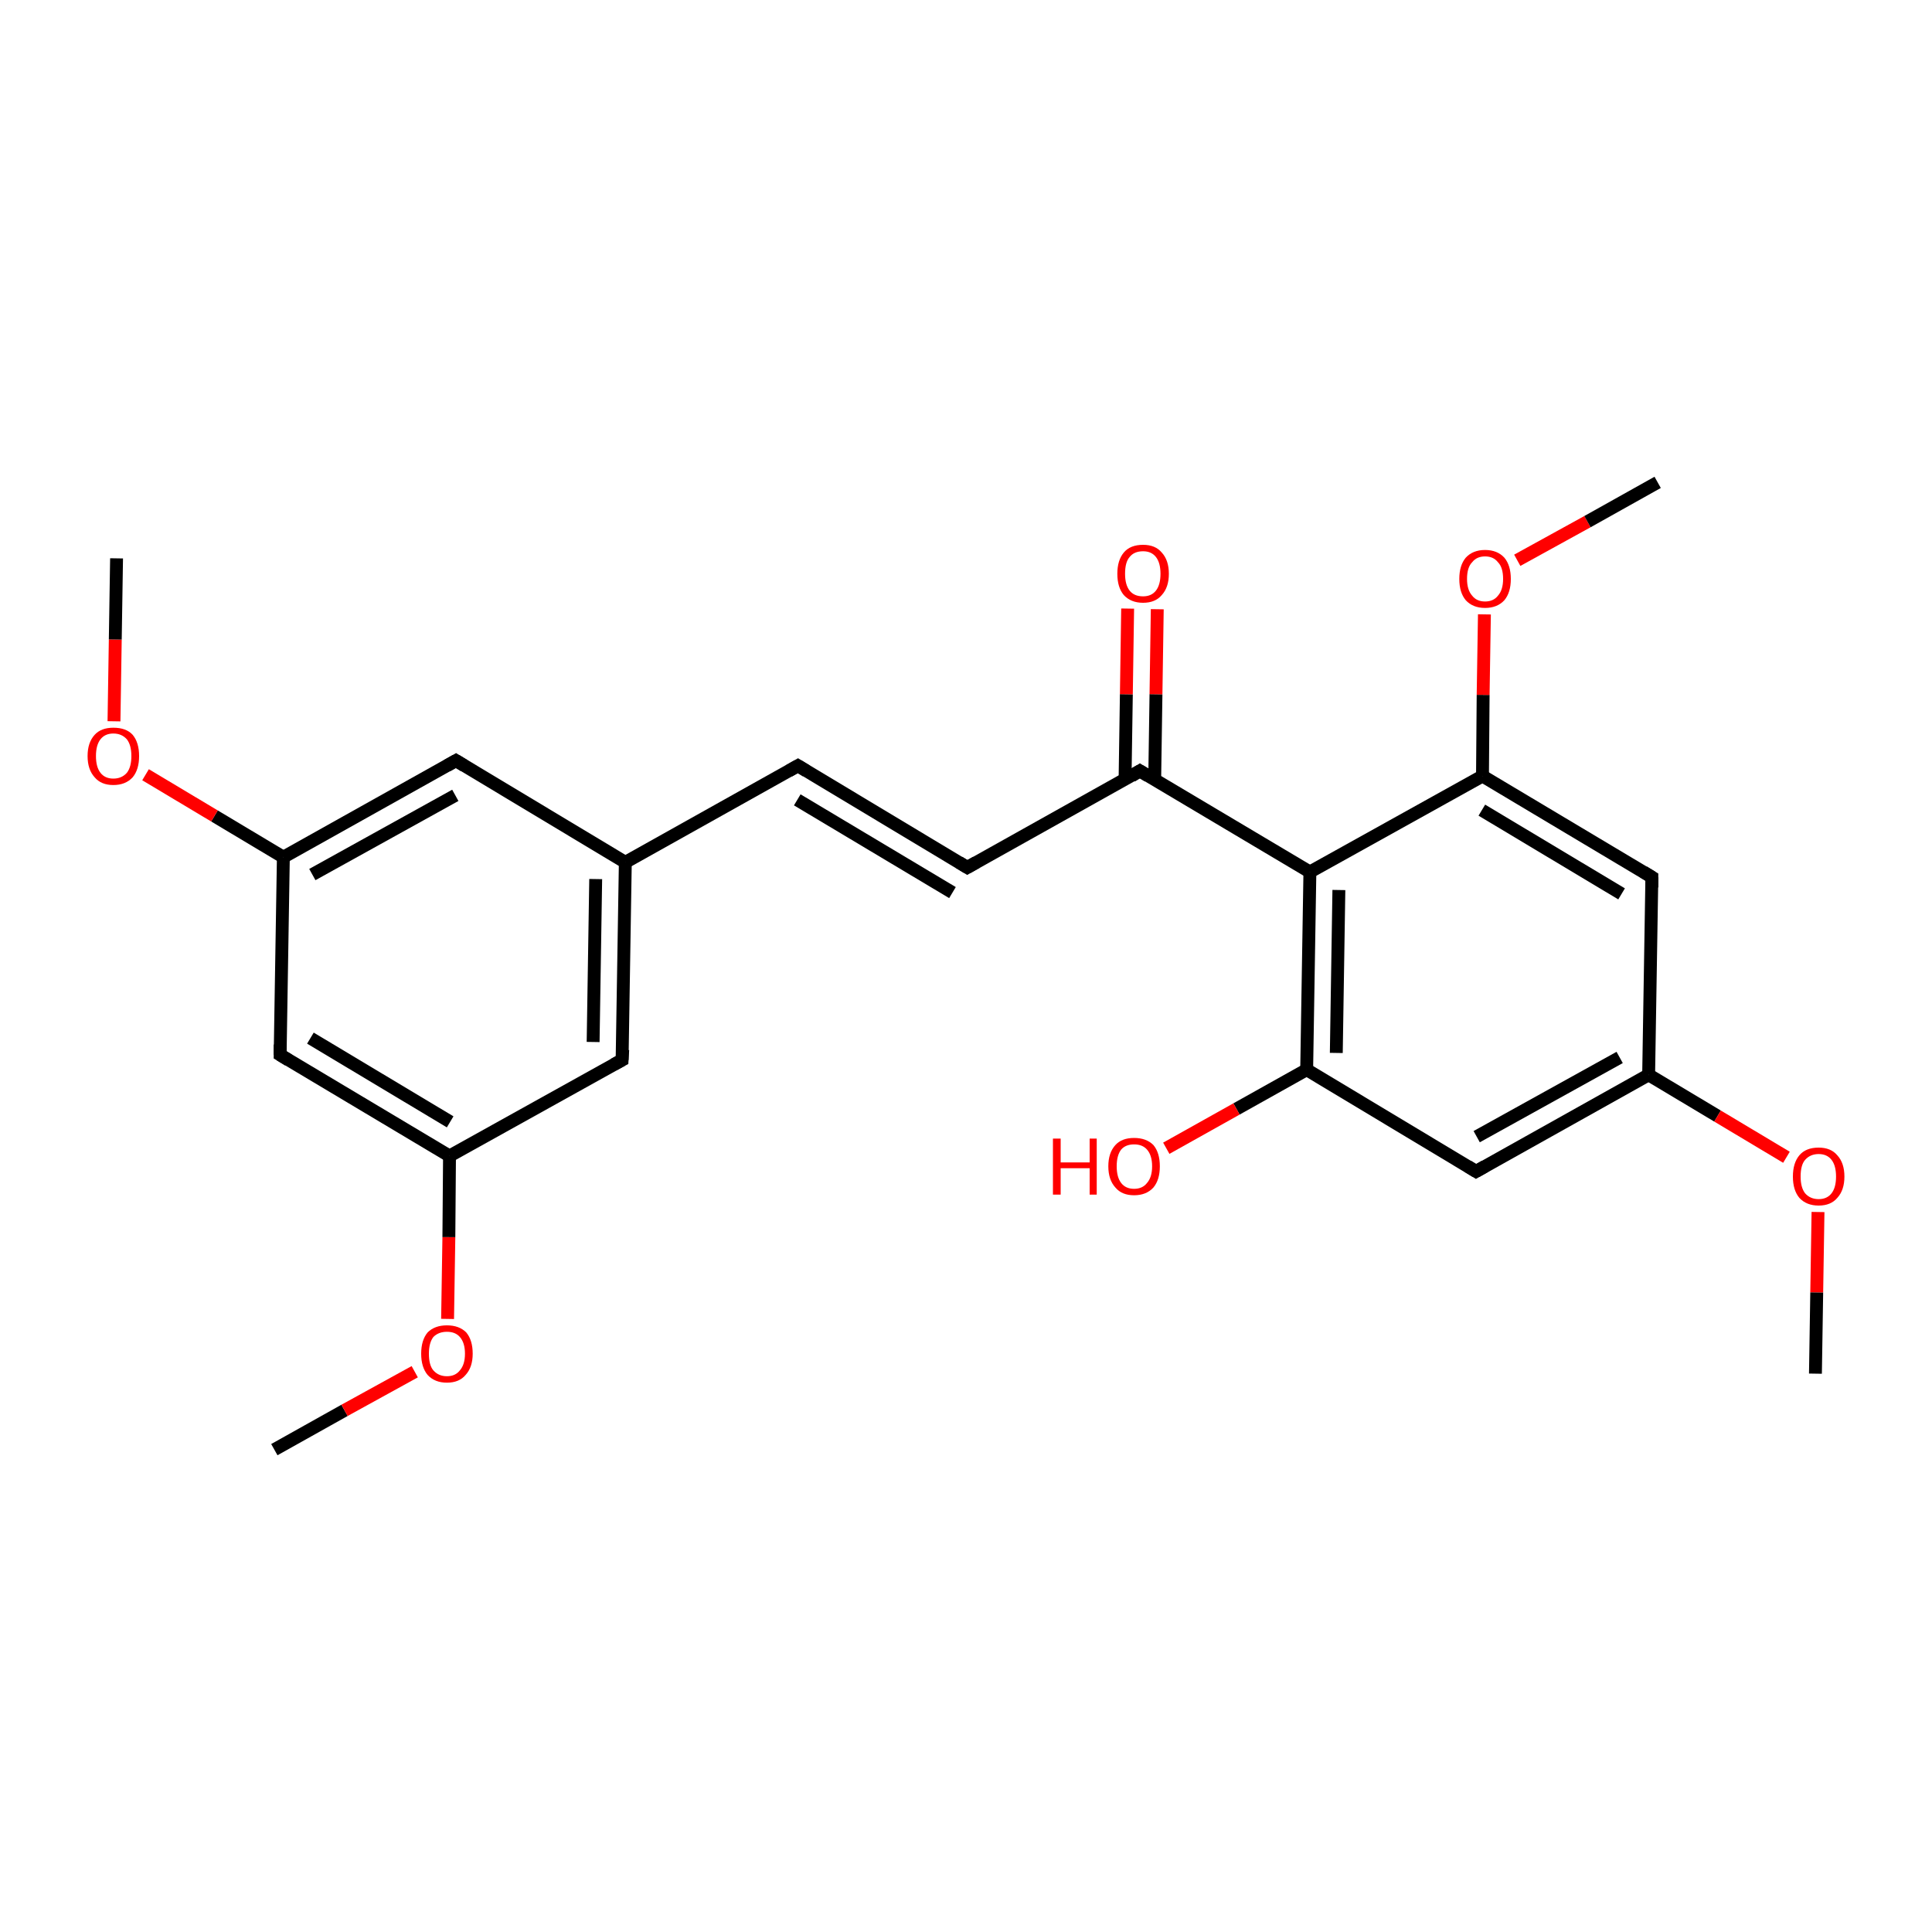 <?xml version='1.0' encoding='iso-8859-1'?>
<svg version='1.1' baseProfile='full'
              xmlns='http://www.w3.org/2000/svg'
                      xmlns:rdkit='http://www.rdkit.org/xml'
                      xmlns:xlink='http://www.w3.org/1999/xlink'
                  xml:space='preserve'
width='300px' height='300px' viewBox='0 0 300 300'>
<!-- END OF HEADER -->
<rect style='opacity:1.0;fill:#FFFFFF;stroke:none' width='300.0' height='300.0' x='0.0' y='0.0'> </rect>
<path class='bond-0 atom-0 atom-1' d='M 42.6,225.1 L 53.5,219.0' style='fill:none;fill-rule:evenodd;stroke:#000000;stroke-width:2.0px;stroke-linecap:butt;stroke-linejoin:miter;stroke-opacity:1' />
<path class='bond-0 atom-0 atom-1' d='M 53.5,219.0 L 64.4,213.0' style='fill:none;fill-rule:evenodd;stroke:#FF0000;stroke-width:2.0px;stroke-linecap:butt;stroke-linejoin:miter;stroke-opacity:1' />
<path class='bond-1 atom-1 atom-2' d='M 69.5,204.8 L 69.7,192.1' style='fill:none;fill-rule:evenodd;stroke:#FF0000;stroke-width:2.0px;stroke-linecap:butt;stroke-linejoin:miter;stroke-opacity:1' />
<path class='bond-1 atom-1 atom-2' d='M 69.7,192.1 L 69.8,179.5' style='fill:none;fill-rule:evenodd;stroke:#000000;stroke-width:2.0px;stroke-linecap:butt;stroke-linejoin:miter;stroke-opacity:1' />
<path class='bond-2 atom-2 atom-3' d='M 69.8,179.5 L 43.5,163.8' style='fill:none;fill-rule:evenodd;stroke:#000000;stroke-width:2.0px;stroke-linecap:butt;stroke-linejoin:miter;stroke-opacity:1' />
<path class='bond-2 atom-2 atom-3' d='M 69.9,174.2 L 48.2,161.2' style='fill:none;fill-rule:evenodd;stroke:#000000;stroke-width:2.0px;stroke-linecap:butt;stroke-linejoin:miter;stroke-opacity:1' />
<path class='bond-3 atom-3 atom-4' d='M 43.5,163.8 L 44.0,133.1' style='fill:none;fill-rule:evenodd;stroke:#000000;stroke-width:2.0px;stroke-linecap:butt;stroke-linejoin:miter;stroke-opacity:1' />
<path class='bond-4 atom-4 atom-5' d='M 44.0,133.1 L 33.3,126.7' style='fill:none;fill-rule:evenodd;stroke:#000000;stroke-width:2.0px;stroke-linecap:butt;stroke-linejoin:miter;stroke-opacity:1' />
<path class='bond-4 atom-4 atom-5' d='M 33.3,126.7 L 22.6,120.3' style='fill:none;fill-rule:evenodd;stroke:#FF0000;stroke-width:2.0px;stroke-linecap:butt;stroke-linejoin:miter;stroke-opacity:1' />
<path class='bond-5 atom-5 atom-6' d='M 17.7,112.0 L 17.9,99.3' style='fill:none;fill-rule:evenodd;stroke:#FF0000;stroke-width:2.0px;stroke-linecap:butt;stroke-linejoin:miter;stroke-opacity:1' />
<path class='bond-5 atom-5 atom-6' d='M 17.9,99.3 L 18.1,86.7' style='fill:none;fill-rule:evenodd;stroke:#000000;stroke-width:2.0px;stroke-linecap:butt;stroke-linejoin:miter;stroke-opacity:1' />
<path class='bond-6 atom-4 atom-7' d='M 44.0,133.1 L 70.8,118.1' style='fill:none;fill-rule:evenodd;stroke:#000000;stroke-width:2.0px;stroke-linecap:butt;stroke-linejoin:miter;stroke-opacity:1' />
<path class='bond-6 atom-4 atom-7' d='M 48.5,135.8 L 70.7,123.5' style='fill:none;fill-rule:evenodd;stroke:#000000;stroke-width:2.0px;stroke-linecap:butt;stroke-linejoin:miter;stroke-opacity:1' />
<path class='bond-7 atom-7 atom-8' d='M 70.8,118.1 L 97.1,133.9' style='fill:none;fill-rule:evenodd;stroke:#000000;stroke-width:2.0px;stroke-linecap:butt;stroke-linejoin:miter;stroke-opacity:1' />
<path class='bond-8 atom-8 atom-9' d='M 97.1,133.9 L 123.9,118.9' style='fill:none;fill-rule:evenodd;stroke:#000000;stroke-width:2.0px;stroke-linecap:butt;stroke-linejoin:miter;stroke-opacity:1' />
<path class='bond-9 atom-9 atom-10' d='M 123.9,118.9 L 150.2,134.7' style='fill:none;fill-rule:evenodd;stroke:#000000;stroke-width:2.0px;stroke-linecap:butt;stroke-linejoin:miter;stroke-opacity:1' />
<path class='bond-9 atom-9 atom-10' d='M 123.8,124.2 L 147.9,138.6' style='fill:none;fill-rule:evenodd;stroke:#000000;stroke-width:2.0px;stroke-linecap:butt;stroke-linejoin:miter;stroke-opacity:1' />
<path class='bond-10 atom-10 atom-11' d='M 150.2,134.7 L 177.0,119.7' style='fill:none;fill-rule:evenodd;stroke:#000000;stroke-width:2.0px;stroke-linecap:butt;stroke-linejoin:miter;stroke-opacity:1' />
<path class='bond-11 atom-11 atom-12' d='M 179.3,121.1 L 179.5,107.8' style='fill:none;fill-rule:evenodd;stroke:#000000;stroke-width:2.0px;stroke-linecap:butt;stroke-linejoin:miter;stroke-opacity:1' />
<path class='bond-11 atom-11 atom-12' d='M 179.5,107.8 L 179.7,94.6' style='fill:none;fill-rule:evenodd;stroke:#FF0000;stroke-width:2.0px;stroke-linecap:butt;stroke-linejoin:miter;stroke-opacity:1' />
<path class='bond-11 atom-11 atom-12' d='M 174.7,121.0 L 174.9,107.8' style='fill:none;fill-rule:evenodd;stroke:#000000;stroke-width:2.0px;stroke-linecap:butt;stroke-linejoin:miter;stroke-opacity:1' />
<path class='bond-11 atom-11 atom-12' d='M 174.9,107.8 L 175.1,94.5' style='fill:none;fill-rule:evenodd;stroke:#FF0000;stroke-width:2.0px;stroke-linecap:butt;stroke-linejoin:miter;stroke-opacity:1' />
<path class='bond-12 atom-11 atom-13' d='M 177.0,119.7 L 203.4,135.4' style='fill:none;fill-rule:evenodd;stroke:#000000;stroke-width:2.0px;stroke-linecap:butt;stroke-linejoin:miter;stroke-opacity:1' />
<path class='bond-13 atom-13 atom-14' d='M 203.4,135.4 L 202.9,166.1' style='fill:none;fill-rule:evenodd;stroke:#000000;stroke-width:2.0px;stroke-linecap:butt;stroke-linejoin:miter;stroke-opacity:1' />
<path class='bond-13 atom-13 atom-14' d='M 207.9,138.2 L 207.5,163.5' style='fill:none;fill-rule:evenodd;stroke:#000000;stroke-width:2.0px;stroke-linecap:butt;stroke-linejoin:miter;stroke-opacity:1' />
<path class='bond-14 atom-14 atom-15' d='M 202.9,166.1 L 192.0,172.2' style='fill:none;fill-rule:evenodd;stroke:#000000;stroke-width:2.0px;stroke-linecap:butt;stroke-linejoin:miter;stroke-opacity:1' />
<path class='bond-14 atom-14 atom-15' d='M 192.0,172.2 L 181.1,178.3' style='fill:none;fill-rule:evenodd;stroke:#FF0000;stroke-width:2.0px;stroke-linecap:butt;stroke-linejoin:miter;stroke-opacity:1' />
<path class='bond-15 atom-14 atom-16' d='M 202.9,166.1 L 229.2,181.9' style='fill:none;fill-rule:evenodd;stroke:#000000;stroke-width:2.0px;stroke-linecap:butt;stroke-linejoin:miter;stroke-opacity:1' />
<path class='bond-16 atom-16 atom-17' d='M 229.2,181.9 L 256.0,166.9' style='fill:none;fill-rule:evenodd;stroke:#000000;stroke-width:2.0px;stroke-linecap:butt;stroke-linejoin:miter;stroke-opacity:1' />
<path class='bond-16 atom-16 atom-17' d='M 229.3,176.5 L 251.5,164.2' style='fill:none;fill-rule:evenodd;stroke:#000000;stroke-width:2.0px;stroke-linecap:butt;stroke-linejoin:miter;stroke-opacity:1' />
<path class='bond-17 atom-17 atom-18' d='M 256.0,166.9 L 266.7,173.3' style='fill:none;fill-rule:evenodd;stroke:#000000;stroke-width:2.0px;stroke-linecap:butt;stroke-linejoin:miter;stroke-opacity:1' />
<path class='bond-17 atom-17 atom-18' d='M 266.7,173.3 L 277.4,179.7' style='fill:none;fill-rule:evenodd;stroke:#FF0000;stroke-width:2.0px;stroke-linecap:butt;stroke-linejoin:miter;stroke-opacity:1' />
<path class='bond-18 atom-18 atom-19' d='M 282.3,188.2 L 282.1,200.7' style='fill:none;fill-rule:evenodd;stroke:#FF0000;stroke-width:2.0px;stroke-linecap:butt;stroke-linejoin:miter;stroke-opacity:1' />
<path class='bond-18 atom-18 atom-19' d='M 282.1,200.7 L 281.9,213.3' style='fill:none;fill-rule:evenodd;stroke:#000000;stroke-width:2.0px;stroke-linecap:butt;stroke-linejoin:miter;stroke-opacity:1' />
<path class='bond-19 atom-17 atom-20' d='M 256.0,166.9 L 256.5,136.2' style='fill:none;fill-rule:evenodd;stroke:#000000;stroke-width:2.0px;stroke-linecap:butt;stroke-linejoin:miter;stroke-opacity:1' />
<path class='bond-20 atom-20 atom-21' d='M 256.5,136.2 L 230.2,120.5' style='fill:none;fill-rule:evenodd;stroke:#000000;stroke-width:2.0px;stroke-linecap:butt;stroke-linejoin:miter;stroke-opacity:1' />
<path class='bond-20 atom-20 atom-21' d='M 251.8,138.8 L 230.1,125.8' style='fill:none;fill-rule:evenodd;stroke:#000000;stroke-width:2.0px;stroke-linecap:butt;stroke-linejoin:miter;stroke-opacity:1' />
<path class='bond-21 atom-21 atom-22' d='M 230.2,120.5 L 230.3,107.9' style='fill:none;fill-rule:evenodd;stroke:#000000;stroke-width:2.0px;stroke-linecap:butt;stroke-linejoin:miter;stroke-opacity:1' />
<path class='bond-21 atom-21 atom-22' d='M 230.3,107.9 L 230.5,95.4' style='fill:none;fill-rule:evenodd;stroke:#FF0000;stroke-width:2.0px;stroke-linecap:butt;stroke-linejoin:miter;stroke-opacity:1' />
<path class='bond-22 atom-22 atom-23' d='M 235.6,87.0 L 246.5,81.0' style='fill:none;fill-rule:evenodd;stroke:#FF0000;stroke-width:2.0px;stroke-linecap:butt;stroke-linejoin:miter;stroke-opacity:1' />
<path class='bond-22 atom-22 atom-23' d='M 246.5,81.0 L 257.4,74.9' style='fill:none;fill-rule:evenodd;stroke:#000000;stroke-width:2.0px;stroke-linecap:butt;stroke-linejoin:miter;stroke-opacity:1' />
<path class='bond-23 atom-8 atom-24' d='M 97.1,133.9 L 96.6,164.6' style='fill:none;fill-rule:evenodd;stroke:#000000;stroke-width:2.0px;stroke-linecap:butt;stroke-linejoin:miter;stroke-opacity:1' />
<path class='bond-23 atom-8 atom-24' d='M 92.5,136.5 L 92.1,161.8' style='fill:none;fill-rule:evenodd;stroke:#000000;stroke-width:2.0px;stroke-linecap:butt;stroke-linejoin:miter;stroke-opacity:1' />
<path class='bond-24 atom-24 atom-2' d='M 96.6,164.6 L 69.8,179.5' style='fill:none;fill-rule:evenodd;stroke:#000000;stroke-width:2.0px;stroke-linecap:butt;stroke-linejoin:miter;stroke-opacity:1' />
<path class='bond-25 atom-21 atom-13' d='M 230.2,120.5 L 203.4,135.4' style='fill:none;fill-rule:evenodd;stroke:#000000;stroke-width:2.0px;stroke-linecap:butt;stroke-linejoin:miter;stroke-opacity:1' />
<path d='M 44.8,164.6 L 43.5,163.8 L 43.5,162.2' style='fill:none;stroke:#000000;stroke-width:2.0px;stroke-linecap:butt;stroke-linejoin:miter;stroke-opacity:1;' />
<path d='M 69.4,118.9 L 70.8,118.1 L 72.1,118.9' style='fill:none;stroke:#000000;stroke-width:2.0px;stroke-linecap:butt;stroke-linejoin:miter;stroke-opacity:1;' />
<path d='M 122.5,119.7 L 123.9,118.9 L 125.2,119.7' style='fill:none;stroke:#000000;stroke-width:2.0px;stroke-linecap:butt;stroke-linejoin:miter;stroke-opacity:1;' />
<path d='M 148.9,133.9 L 150.2,134.7 L 151.6,133.9' style='fill:none;stroke:#000000;stroke-width:2.0px;stroke-linecap:butt;stroke-linejoin:miter;stroke-opacity:1;' />
<path d='M 175.7,120.5 L 177.0,119.7 L 178.3,120.5' style='fill:none;stroke:#000000;stroke-width:2.0px;stroke-linecap:butt;stroke-linejoin:miter;stroke-opacity:1;' />
<path d='M 227.9,181.1 L 229.2,181.9 L 230.6,181.1' style='fill:none;stroke:#000000;stroke-width:2.0px;stroke-linecap:butt;stroke-linejoin:miter;stroke-opacity:1;' />
<path d='M 256.5,137.8 L 256.5,136.2 L 255.2,135.4' style='fill:none;stroke:#000000;stroke-width:2.0px;stroke-linecap:butt;stroke-linejoin:miter;stroke-opacity:1;' />
<path d='M 96.7,163.0 L 96.6,164.6 L 95.3,165.3' style='fill:none;stroke:#000000;stroke-width:2.0px;stroke-linecap:butt;stroke-linejoin:miter;stroke-opacity:1;' />
<path class='atom-1' d='M 65.4 210.2
Q 65.4 208.1, 66.4 206.9
Q 67.5 205.8, 69.4 205.8
Q 71.3 205.8, 72.4 206.9
Q 73.4 208.1, 73.4 210.2
Q 73.4 212.3, 72.3 213.5
Q 71.3 214.7, 69.4 214.7
Q 67.5 214.7, 66.4 213.5
Q 65.4 212.3, 65.4 210.2
M 69.4 213.7
Q 70.7 213.7, 71.4 212.8
Q 72.2 211.9, 72.2 210.2
Q 72.2 208.5, 71.4 207.6
Q 70.7 206.8, 69.4 206.8
Q 68.1 206.8, 67.3 207.6
Q 66.6 208.5, 66.6 210.2
Q 66.6 212.0, 67.3 212.8
Q 68.1 213.7, 69.4 213.7
' fill='#FF0000'/>
<path class='atom-5' d='M 13.6 117.4
Q 13.6 115.3, 14.7 114.1
Q 15.7 113.0, 17.6 113.0
Q 19.6 113.0, 20.6 114.1
Q 21.6 115.3, 21.6 117.4
Q 21.6 119.5, 20.6 120.7
Q 19.5 121.9, 17.6 121.9
Q 15.7 121.9, 14.7 120.7
Q 13.6 119.5, 13.6 117.4
M 17.6 120.9
Q 18.9 120.9, 19.7 120.0
Q 20.4 119.1, 20.4 117.4
Q 20.4 115.7, 19.7 114.8
Q 18.9 113.9, 17.6 113.9
Q 16.3 113.9, 15.6 114.8
Q 14.9 115.7, 14.9 117.4
Q 14.9 119.1, 15.6 120.0
Q 16.3 120.9, 17.6 120.9
' fill='#FF0000'/>
<path class='atom-12' d='M 173.5 89.1
Q 173.5 87.0, 174.5 85.8
Q 175.5 84.6, 177.5 84.6
Q 179.4 84.6, 180.4 85.8
Q 181.5 87.0, 181.5 89.1
Q 181.5 91.2, 180.4 92.4
Q 179.4 93.6, 177.5 93.6
Q 175.6 93.6, 174.5 92.4
Q 173.5 91.2, 173.5 89.1
M 177.5 92.6
Q 178.8 92.6, 179.5 91.7
Q 180.2 90.8, 180.2 89.1
Q 180.2 87.4, 179.5 86.5
Q 178.8 85.6, 177.5 85.6
Q 176.1 85.6, 175.4 86.5
Q 174.7 87.3, 174.7 89.1
Q 174.7 90.8, 175.4 91.7
Q 176.1 92.6, 177.5 92.6
' fill='#FF0000'/>
<path class='atom-15' d='M 163.5 176.8
L 164.7 176.8
L 164.7 180.5
L 169.2 180.5
L 169.2 176.8
L 170.3 176.8
L 170.3 185.5
L 169.2 185.5
L 169.2 181.4
L 164.7 181.4
L 164.7 185.5
L 163.5 185.5
L 163.5 176.8
' fill='#FF0000'/>
<path class='atom-15' d='M 172.1 181.1
Q 172.1 179.0, 173.2 177.8
Q 174.2 176.7, 176.1 176.7
Q 178.0 176.7, 179.1 177.8
Q 180.1 179.0, 180.1 181.1
Q 180.1 183.2, 179.1 184.4
Q 178.0 185.6, 176.1 185.6
Q 174.2 185.6, 173.2 184.4
Q 172.1 183.2, 172.1 181.1
M 176.1 184.6
Q 177.4 184.6, 178.1 183.7
Q 178.9 182.8, 178.9 181.1
Q 178.9 179.4, 178.1 178.5
Q 177.4 177.7, 176.1 177.7
Q 174.8 177.7, 174.1 178.5
Q 173.4 179.4, 173.4 181.1
Q 173.4 182.8, 174.1 183.7
Q 174.8 184.6, 176.1 184.6
' fill='#FF0000'/>
<path class='atom-18' d='M 278.4 182.7
Q 278.4 180.6, 279.4 179.4
Q 280.4 178.2, 282.4 178.2
Q 284.3 178.2, 285.3 179.4
Q 286.4 180.6, 286.4 182.7
Q 286.4 184.8, 285.3 186.0
Q 284.3 187.2, 282.4 187.2
Q 280.5 187.2, 279.4 186.0
Q 278.4 184.8, 278.4 182.7
M 282.4 186.2
Q 283.7 186.2, 284.4 185.3
Q 285.1 184.4, 285.1 182.7
Q 285.1 181.0, 284.4 180.1
Q 283.7 179.2, 282.4 179.2
Q 281.1 179.2, 280.3 180.1
Q 279.6 180.9, 279.6 182.7
Q 279.6 184.4, 280.3 185.3
Q 281.1 186.2, 282.4 186.2
' fill='#FF0000'/>
<path class='atom-22' d='M 226.6 89.9
Q 226.6 87.8, 227.6 86.6
Q 228.7 85.4, 230.6 85.4
Q 232.5 85.4, 233.6 86.6
Q 234.6 87.8, 234.6 89.9
Q 234.6 92.0, 233.6 93.2
Q 232.5 94.4, 230.6 94.4
Q 228.7 94.4, 227.6 93.2
Q 226.6 92.0, 226.6 89.9
M 230.6 93.4
Q 231.9 93.4, 232.6 92.5
Q 233.4 91.6, 233.4 89.9
Q 233.4 88.1, 232.6 87.3
Q 231.9 86.4, 230.6 86.4
Q 229.3 86.4, 228.6 87.3
Q 227.8 88.1, 227.8 89.9
Q 227.8 91.6, 228.6 92.5
Q 229.3 93.4, 230.6 93.4
' fill='#FF0000'/>
</svg>
